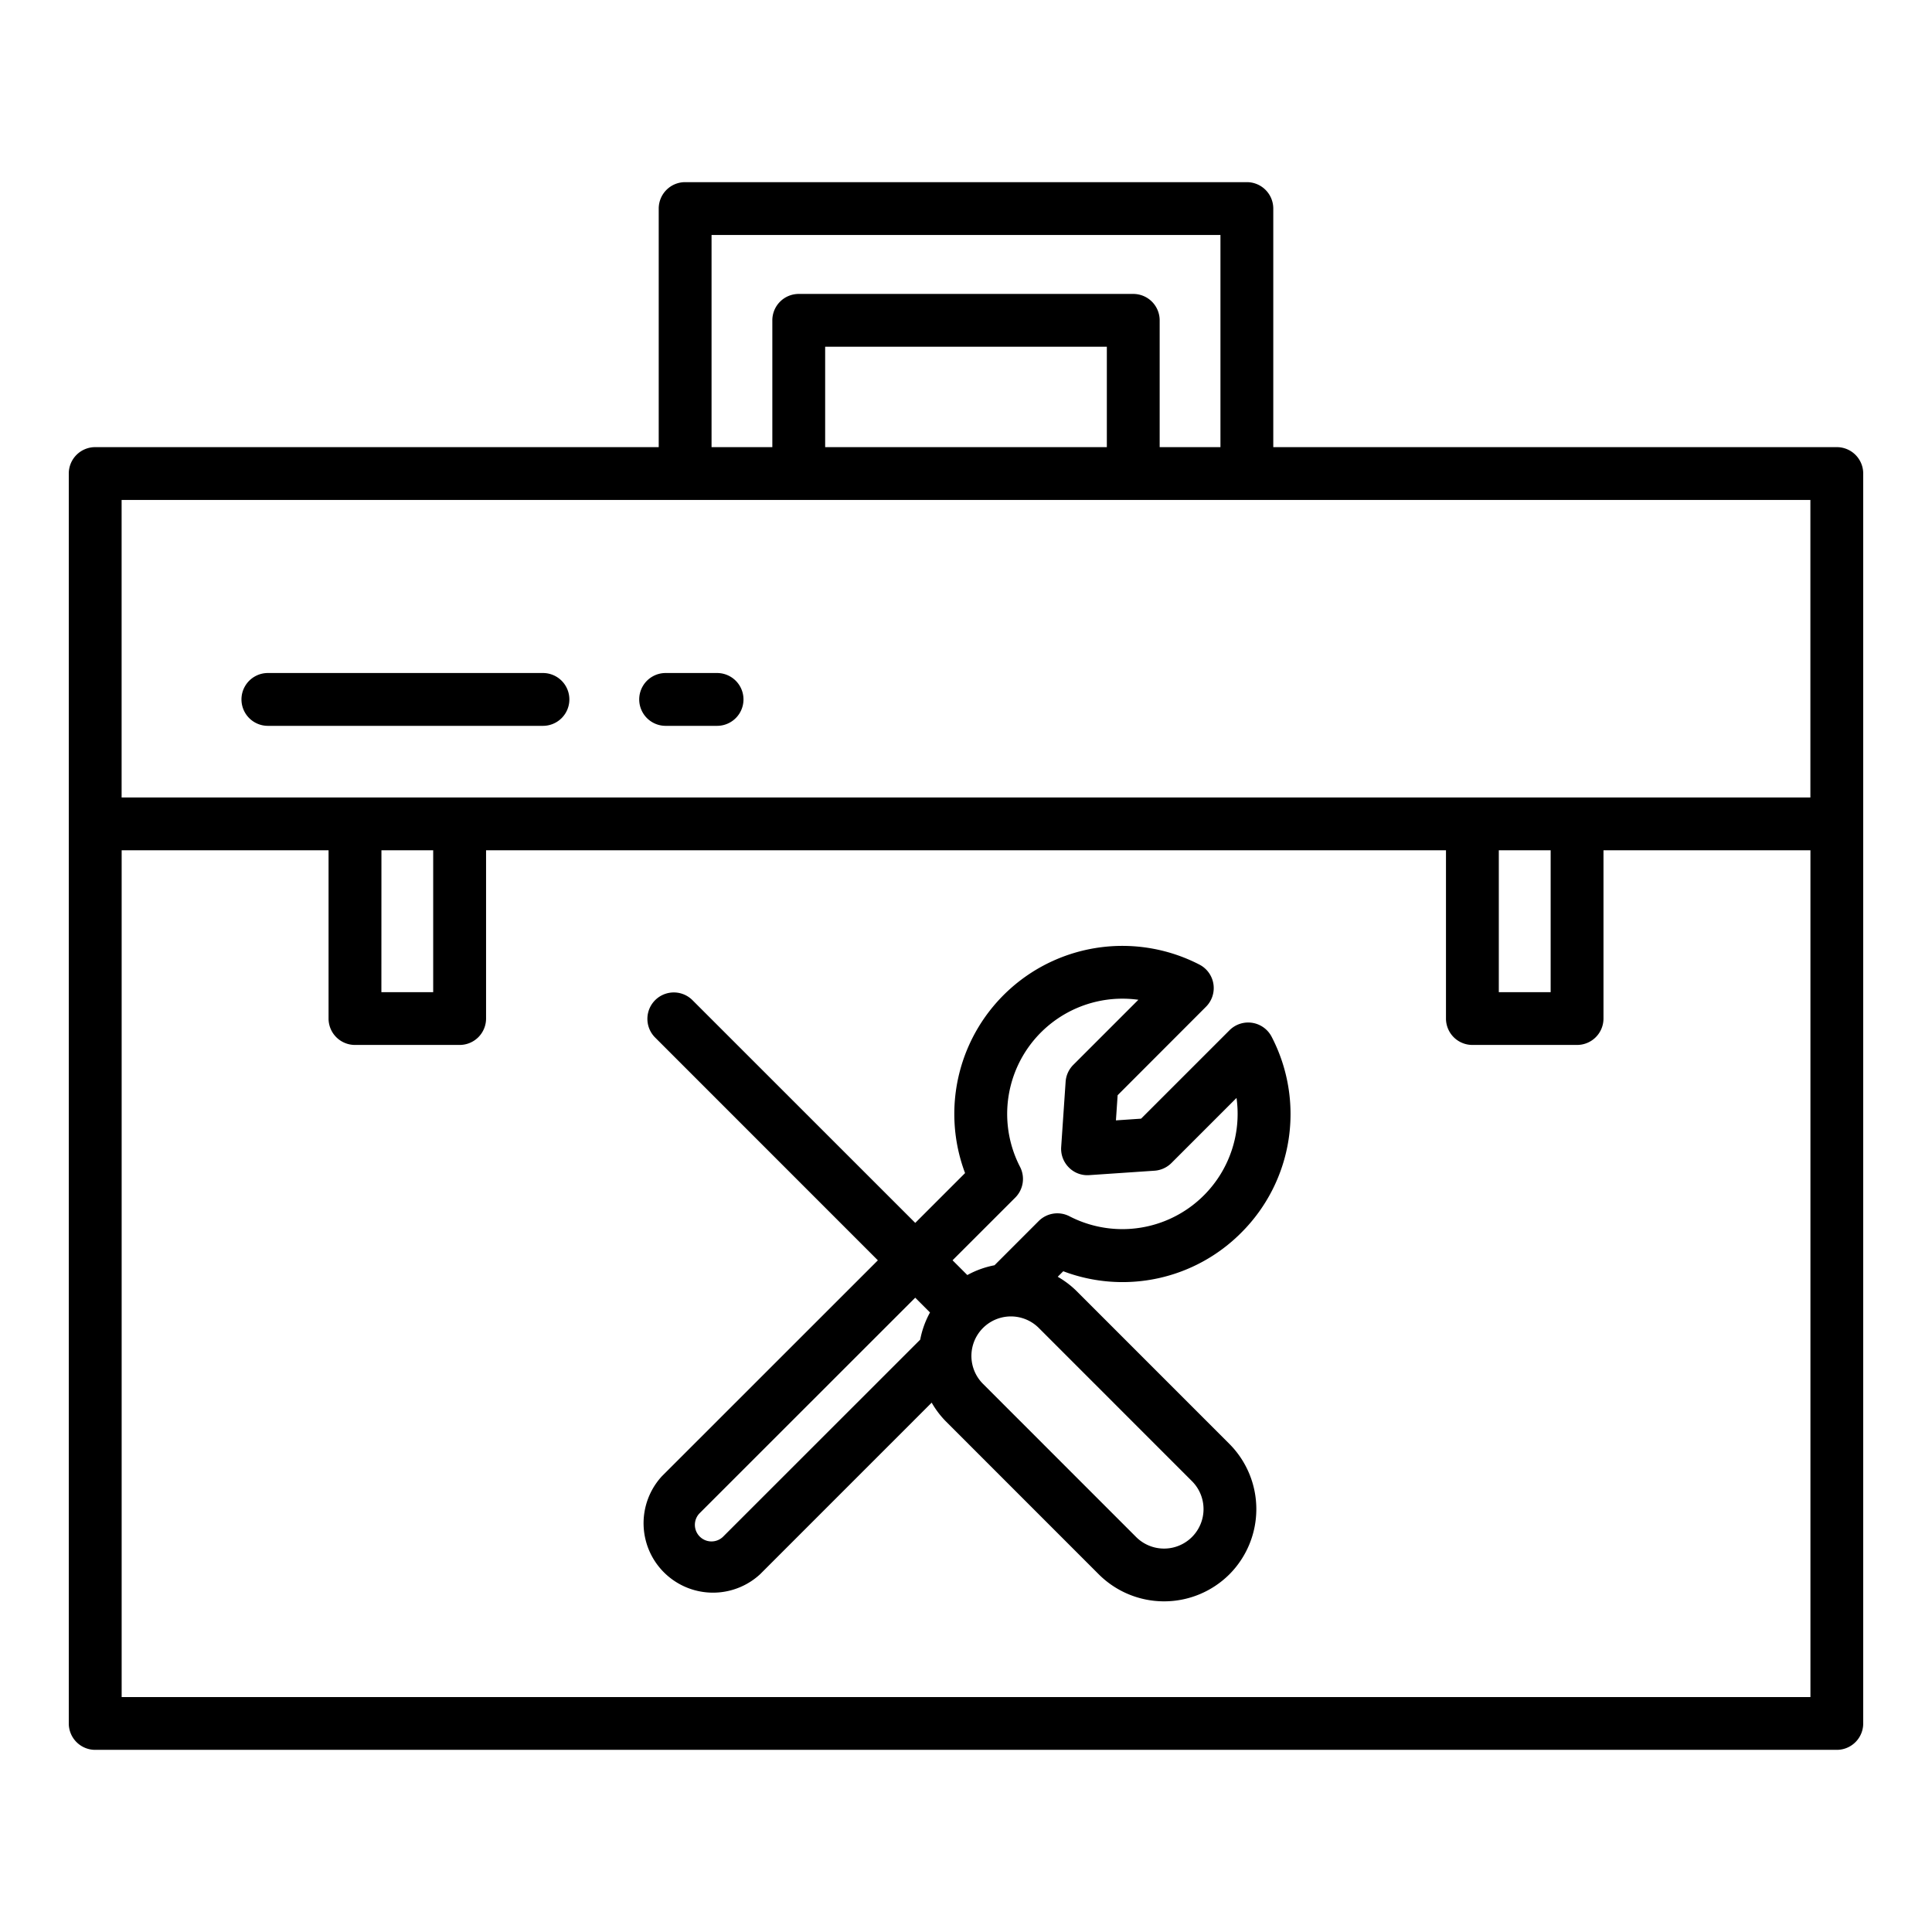 <?xml version="1.0"?>
<svg xmlns="http://www.w3.org/2000/svg" width="512" height="512" viewBox="0 0 128 128" class=""><g><g><path d="M121.693,29.624H84.358V13.818a1.75,1.75,0,0,0-1.75-1.75H45.392a1.75,1.75,0,0,0-1.75,1.75V29.624H6.307a1.749,1.749,0,0,0-1.75,1.75v82.808a1.75,1.75,0,0,0,1.75,1.75H121.693a1.75,1.75,0,0,0,1.75-1.75V31.374A1.749,1.749,0,0,0,121.693,29.624ZM47.142,15.568H80.858V29.624H76.831v-8.4a1.749,1.749,0,0,0-1.75-1.75H52.919a1.749,1.749,0,0,0-1.75,1.75v8.4H47.142Zm7.527,14.056V22.973H73.331v6.651Zm-46.612,3.5H119.943V52.835H8.057ZM99.3,56.335h3.435v9.4H99.3Zm-74.029,0H28.7v9.4H25.268Zm-17.211,56.1v-56.1H21.768V67.48a1.749,1.749,0,0,0,1.75,1.75h6.935a1.749,1.749,0,0,0,1.75-1.75V56.335H95.8V67.48a1.749,1.749,0,0,0,1.75,1.75h6.935a1.749,1.749,0,0,0,1.75-1.75V56.335h13.711v56.1Z" data-original="#000000" class="active-path" style="fill:#000000"/><path d="M82.231,81.674A11.094,11.094,0,0,0,84.25,68.69a1.75,1.75,0,0,0-2.792-.433L75.6,74.114l-1.667.114.113-1.667L79.9,66.7a1.75,1.75,0,0,0-.433-2.792A11.134,11.134,0,0,0,63.938,77.72l-3.3,3.3L45.857,66.243a1.75,1.75,0,0,0-2.474,2.475L58.161,83.5,43.856,97.8a4.6,4.6,0,0,0,6.5,6.5l11.37-11.371a6.058,6.058,0,0,0,.921,1.222L72.8,104.307a6.126,6.126,0,0,0,8.647,0h0a6.123,6.123,0,0,0,0-8.648L71.3,85.51a6.092,6.092,0,0,0-1.223-.921l.366-.366A11.085,11.085,0,0,0,82.231,81.674ZM67.262,79.346a1.75,1.75,0,0,0,.317-2.041A7.637,7.637,0,0,1,75.42,66.238L71.108,70.55a1.755,1.755,0,0,0-.508,1.118l-.294,4.322a1.75,1.75,0,0,0,.508,1.357,1.721,1.721,0,0,0,1.357.508l4.322-.293a1.756,1.756,0,0,0,1.118-.509l4.312-4.312a7.637,7.637,0,0,1-11.067,7.841,1.747,1.747,0,0,0-2.041.317l-2.927,2.928a6.085,6.085,0,0,0-1.8.649l-.979-.979ZM47.885,101.831a1.1,1.1,0,0,1-1.554-1.555l14.305-14.3.979.979a6.081,6.081,0,0,0-.649,1.8Zm31.086-3.7a2.615,2.615,0,0,1-3.7,3.7L65.125,91.683a2.615,2.615,0,0,1,3.7-3.7Z" data-original="#000000" class="active-path" style="fill:#000000"/><path d="M37.722,46.339a1.75,1.75,0,0,0-1.75-1.75H17.748a1.75,1.75,0,0,0,0,3.5H35.972A1.75,1.75,0,0,0,37.722,46.339Z" data-original="#000000" class="active-path" style="fill:#000000"/><path d="M44.1,48.089h3.408a1.75,1.75,0,0,0,0-3.5H44.1a1.75,1.75,0,0,0,0,3.5Z" data-original="#000000" class="active-path" style="fill:#000000"/></g></g> </svg>
